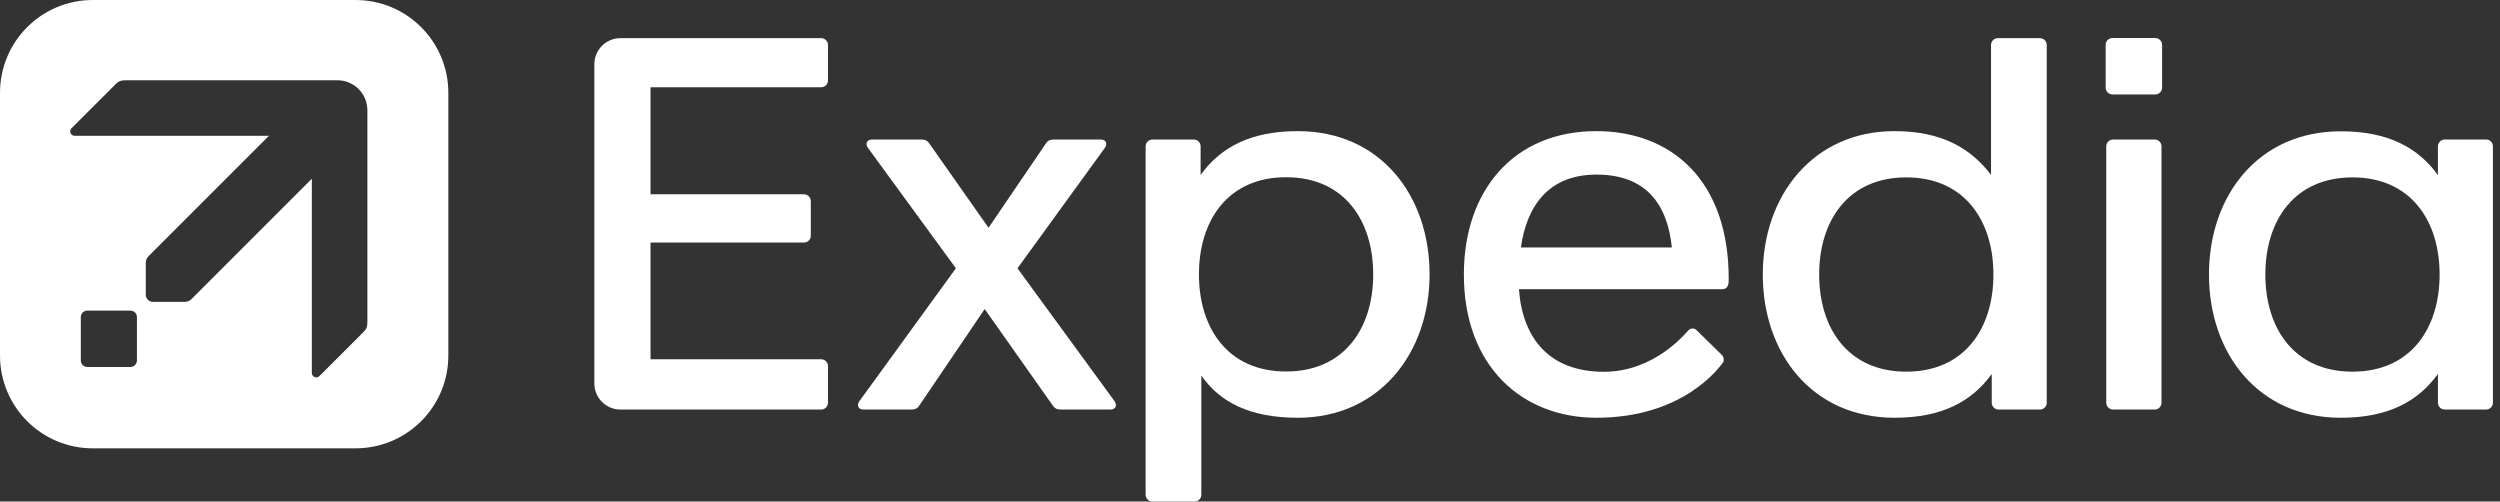 <svg width="319" height="64" viewBox="0 0 319 64" fill="none" xmlns="http://www.w3.org/2000/svg">
<rect x="0" y="0" width="319" height="64" fill="#333333" stroke="none"/>
<g clip-path="url(#clip0_2023_106)">
<path d="M79.175 4.869C77.327 4.869 75.839 6.356 75.839 8.204V48.922C75.839 50.771 77.327 52.258 79.175 52.258H104.778C105.262 52.258 105.651 51.869 105.651 51.385V46.714C105.651 46.231 105.262 45.842 104.778 45.842H83.007V30.951H102.583C103.067 30.951 103.456 30.561 103.456 30.078V25.664C103.456 25.18 103.067 24.791 102.583 24.791H83.007V11.134H104.778C105.262 11.134 105.651 10.745 105.651 10.262V5.741C105.651 5.258 105.262 4.869 104.778 4.869H79.175Z" fill="white"/>
<path d="M165.607 16.732C159.515 16.732 155.732 18.83 153.199 22.318V18.674C153.199 18.19 152.81 17.801 152.326 17.801H147.055C146.571 17.801 146.182 18.19 146.182 18.674V63.127C146.182 63.61 146.571 64 147.055 64H152.418C152.901 64 153.29 63.61 153.29 63.127V47.919C155.64 51.302 159.448 53.305 165.607 53.305C175.964 53.305 182.414 45.107 182.414 35.008C182.414 24.908 176.098 16.732 165.607 16.732ZM164.102 22.613C171.554 22.613 175.22 28.162 175.22 35.008C175.22 41.853 171.554 47.403 164.102 47.403C156.651 47.403 152.985 41.853 152.985 35.008C152.985 28.162 156.651 22.613 164.102 22.613Z" fill="white"/>
<path d="M269.632 17.801H274.934C275.418 17.801 275.807 18.191 275.807 18.674V51.385C275.807 51.869 275.418 52.258 274.934 52.258H269.632C269.148 52.258 268.759 51.869 268.759 51.385V18.674C268.759 18.191 269.148 17.801 269.632 17.801Z" fill="white"/>
<path d="M269.556 4.852H275.01C275.494 4.852 275.883 5.241 275.883 5.724V11.179C275.883 11.662 275.494 12.052 275.01 12.052H269.556C269.072 12.052 268.683 11.662 268.683 11.179V5.724C268.683 5.241 269.072 4.852 269.556 4.852Z" fill="white"/>
<path d="M241.739 53.305C247.831 53.305 251.614 51.207 254.147 47.719V51.385C254.147 51.869 254.536 52.258 255.02 52.258H260.291C260.775 52.258 261.164 51.869 261.164 51.385V5.742C261.164 5.258 260.775 4.869 260.291 4.869H254.928C254.445 4.869 254.056 5.258 254.056 5.742V22.311C251.534 19.014 247.898 16.732 241.739 16.732C231.382 16.732 224.932 24.93 224.932 35.029C224.932 45.129 231.248 53.305 241.739 53.305ZM243.244 47.425C235.792 47.425 232.126 41.875 232.126 35.029C232.126 28.184 235.792 22.634 243.244 22.634C250.695 22.634 254.361 28.184 254.361 35.029C254.361 41.875 250.695 47.425 243.244 47.425Z" fill="white"/>
<path d="M298.672 16.754C288.181 16.754 281.865 24.93 281.865 35.03C281.865 45.129 288.181 53.306 298.672 53.306C304.764 53.306 308.546 51.208 311.079 47.719V51.385C311.079 51.869 311.468 52.258 311.952 52.258H317.224C317.707 52.258 318.097 51.869 318.097 51.385V35.03V18.674C318.097 18.191 317.707 17.801 317.224 17.801H311.952C311.468 17.801 311.079 18.191 311.079 18.674V22.34C308.546 18.852 304.764 16.754 298.672 16.754ZM300.176 22.635C307.628 22.635 311.294 28.184 311.294 35.03C311.294 41.875 307.628 47.425 300.176 47.425C292.724 47.425 289.058 41.875 289.058 35.03C289.058 28.184 292.724 22.635 300.176 22.635Z" fill="white"/>
<path d="M111.297 17.801C110.543 17.801 110.408 18.396 110.75 18.867L121.972 34.234L109.656 51.192C109.313 51.663 109.448 52.258 110.202 52.258H116.278C116.805 52.258 117.079 52.078 117.254 51.82L125.646 39.435L134.387 51.82C134.567 52.075 134.836 52.258 135.363 52.258H141.671C142.425 52.258 142.561 51.662 142.218 51.192L129.831 34.234L140.982 18.867C141.324 18.396 141.189 17.801 140.435 17.801H134.478C133.951 17.801 133.678 17.981 133.502 18.239L126.138 29.062L118.531 18.239C118.352 17.984 118.082 17.801 117.555 17.801H111.297Z" fill="white"/>
<path d="M203.689 16.732C193.139 16.732 186.79 24.317 186.79 35.019C186.79 46.821 194.295 53.305 203.689 53.305C215.041 53.305 219.516 46.629 219.766 46.379C220.054 46.091 219.976 45.555 219.734 45.318L216.453 42.102C216.211 41.864 215.751 41.828 215.433 42.149C215.193 42.391 211.199 47.44 204.655 47.44C197.699 47.44 194.275 43.178 193.814 36.901H219.734C220.538 36.901 220.582 36.186 220.584 35.717C220.638 22.971 213.231 16.732 203.689 16.732ZM203.712 22.278C210.092 22.278 212.765 26.115 213.329 31.58H194.066C194.823 26.223 197.637 22.278 203.712 22.278Z" fill="white"/>
<path d="M45.347 -0C51.917 -0 57.208 5.29 57.208 11.861V45.347C57.208 51.918 51.917 57.208 45.347 57.208H11.861C5.29 57.208 0 51.918 -6.10352e-05 45.347V11.861C-2.69542e-05 5.29 5.29 -0 11.861 -0H45.347ZM15.998 10.242C15.465 10.242 15.13 10.365 14.848 10.647L9.131 16.363C9.025 16.469 8.965 16.613 8.965 16.763C8.965 17.076 9.219 17.33 9.531 17.33H34.312L19.077 32.564C18.777 32.864 18.602 33.039 18.602 33.628V37.636C18.602 37.879 18.713 38.09 18.871 38.248C19.029 38.407 19.24 38.517 19.482 38.517H23.491C24.08 38.517 24.255 38.343 24.555 38.042L39.79 22.807V47.588C39.79 47.901 40.044 48.155 40.356 48.155C40.506 48.155 40.65 48.095 40.756 47.989L46.473 42.272C46.755 41.99 46.878 41.655 46.878 41.122V14.062C46.878 13.56 46.779 13.063 46.587 12.6C46.395 12.137 46.113 11.716 45.759 11.361C45.404 11.006 44.983 10.725 44.52 10.533C44.056 10.341 43.559 10.242 43.058 10.242H15.998ZM11.143 39.631C10.683 39.631 10.312 40.002 10.312 40.461V45.995C10.313 46.454 10.683 46.825 11.143 46.825H16.642C17.101 46.825 17.471 46.454 17.472 45.995V40.461C17.472 40.002 17.101 39.632 16.642 39.631H11.143Z" fill="white"/>
</g>
<defs>
<clipPath id="clip0_2023_106">
<rect width="318.096" height="64" fill="white"/>
</clipPath>
</defs>
</svg>
